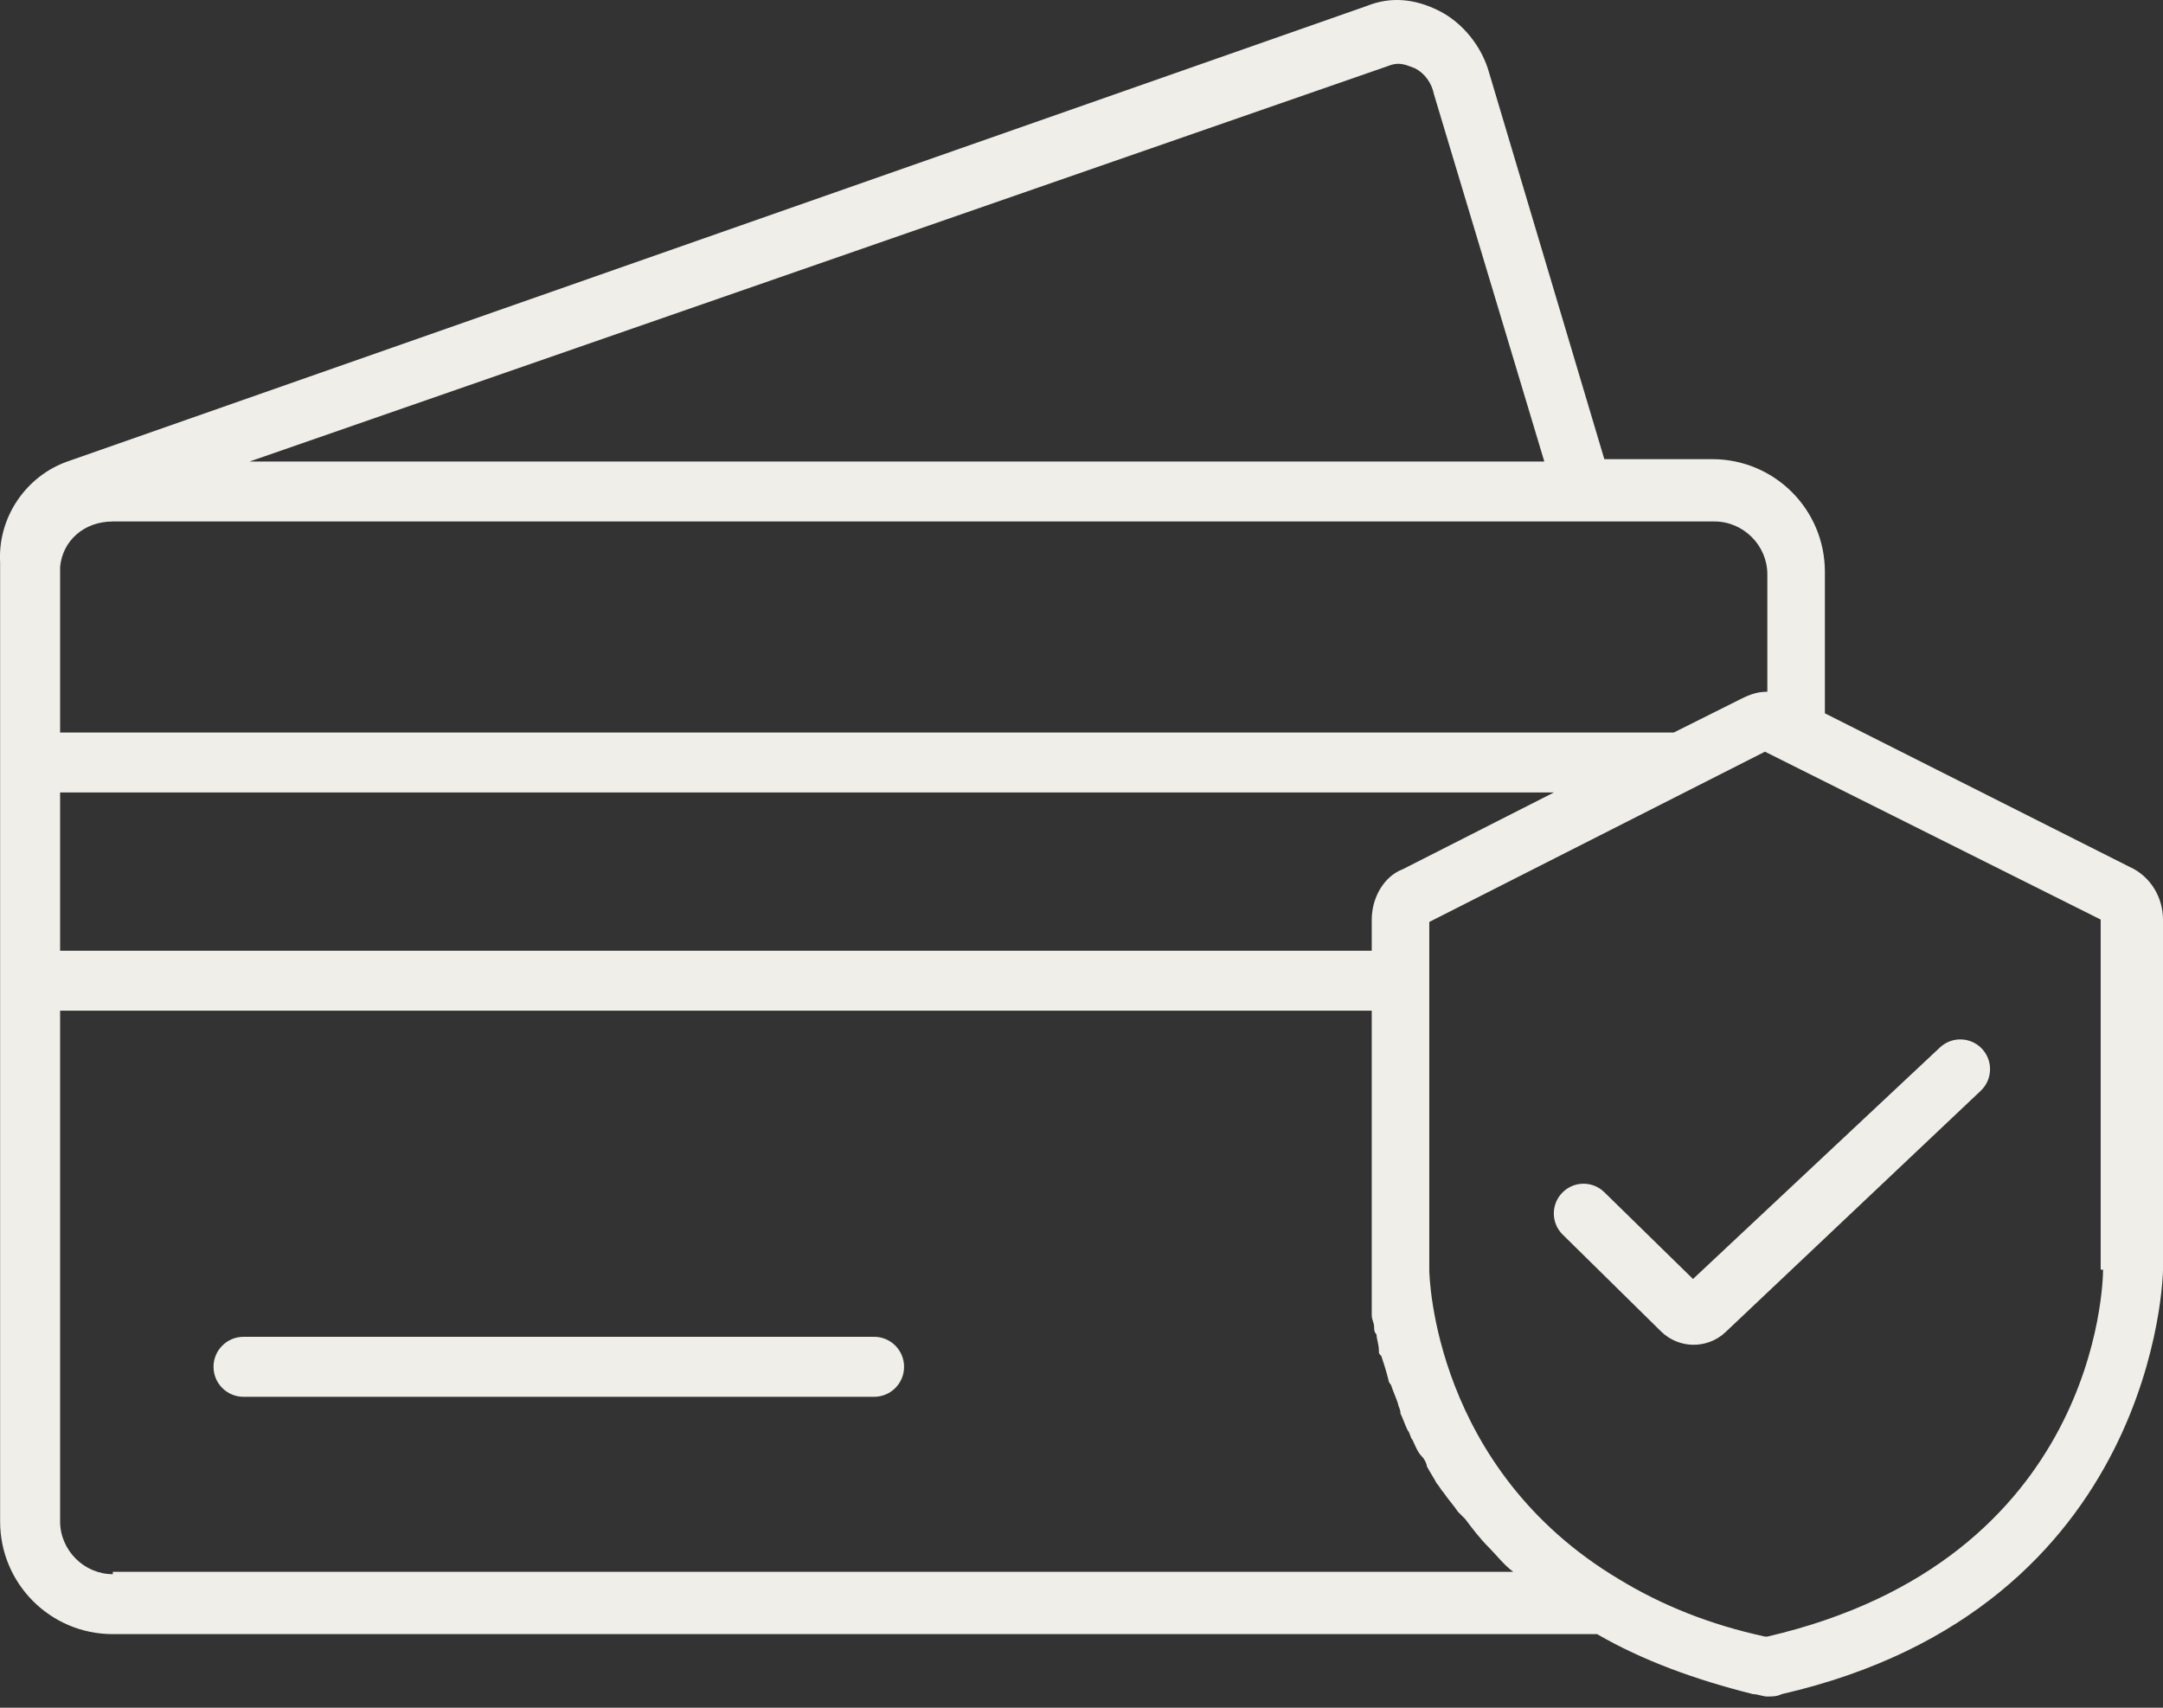 <svg width="38" height="30" viewBox="0 0 38 30" fill="none" xmlns="http://www.w3.org/2000/svg">
<rect x="0" y="0" width="38" height="30" fill="#333333" stroke="none"/>
<path d="M15.357 23.484H4.278C3.987 23.484 3.751 23.72 3.751 24.011C3.751 24.302 3.987 24.538 4.278 24.538H15.357C15.648 24.538 15.883 24.302 15.883 24.011C15.883 23.72 15.648 23.484 15.357 23.484Z" fill="#EFEEE9"/>
<path d="M37.41 15.227L32.06 12.531V10.046C32.06 8.95 31.176 8.066 30.08 8.066H28.185L26.163 1.284C26.036 0.82 25.699 0.399 25.278 0.188C24.857 -0.022 24.436 -0.065 24.014 0.104L1.182 8.108C0.466 8.361 -0.04 9.077 0.002 9.877C0.002 9.919 0.002 10.004 0.002 10.046V12.826V17.713V26.727C0.002 27.823 0.887 28.707 1.982 28.707H28.058C28.859 29.171 29.785 29.508 30.797 29.761C30.881 29.761 30.965 29.803 31.049 29.803C31.134 29.803 31.218 29.803 31.302 29.761C37.916 28.244 38 22.346 38 22.304V16.154C38 15.775 37.789 15.396 37.41 15.227ZM24.099 16.154V16.702H1.056V13.921H27.3L24.646 15.269C24.309 15.396 24.099 15.775 24.099 16.154ZM24.393 1.157C24.604 1.073 24.73 1.157 24.857 1.199C25.025 1.284 25.152 1.452 25.194 1.663L27.131 8.108H4.384L24.393 1.157ZM1.056 10.088C1.056 10.046 1.056 10.046 1.056 9.961C1.098 9.498 1.477 9.161 1.982 9.161H28.522H30.122C30.628 9.161 31.049 9.582 31.049 10.088V12.152C30.881 12.152 30.754 12.194 30.586 12.278L29.406 12.868H1.056V10.088ZM1.982 27.654C1.477 27.654 1.056 27.233 1.056 26.727V17.755H24.099V22.304C24.099 22.304 24.099 22.346 24.099 22.389V22.431C24.099 22.473 24.099 22.473 24.099 22.515C24.099 22.557 24.099 22.557 24.099 22.599C24.099 22.641 24.099 22.683 24.099 22.726C24.099 22.768 24.099 22.81 24.099 22.81C24.099 22.852 24.099 22.936 24.099 22.978C24.099 23.02 24.099 23.063 24.099 23.105C24.099 23.189 24.141 23.231 24.141 23.315C24.141 23.358 24.141 23.4 24.183 23.442C24.183 23.526 24.225 23.61 24.225 23.737C24.225 23.779 24.225 23.779 24.267 23.821C24.309 23.947 24.351 24.074 24.393 24.242C24.393 24.284 24.436 24.326 24.436 24.326C24.478 24.453 24.52 24.537 24.562 24.663C24.562 24.706 24.604 24.748 24.604 24.832C24.646 24.916 24.688 25.043 24.73 25.127C24.773 25.169 24.773 25.253 24.815 25.295C24.857 25.38 24.899 25.506 24.983 25.59C25.025 25.632 25.067 25.716 25.067 25.759C25.11 25.843 25.194 25.969 25.236 26.053C25.278 26.096 25.32 26.18 25.362 26.222C25.447 26.348 25.531 26.433 25.615 26.559C25.657 26.601 25.699 26.643 25.741 26.685C25.868 26.854 25.994 27.022 26.163 27.191C26.289 27.317 26.415 27.486 26.584 27.612H1.982V27.654ZM36.947 22.304C36.947 22.515 36.863 27.402 31.049 28.75H31.007C30.038 28.539 29.196 28.202 28.437 27.739C25.194 25.801 25.11 22.431 25.11 22.304V17.755V16.196L31.007 13.205L36.905 16.154V22.304H36.947Z" fill="#EFEEE9"/>
<path d="M29.743 22.468L28.185 20.944C27.977 20.739 27.641 20.746 27.441 20.958C27.245 21.165 27.251 21.49 27.454 21.689L29.181 23.389C29.495 23.698 29.997 23.703 30.316 23.4L34.798 19.162C35.008 18.963 35.017 18.633 34.819 18.423C34.621 18.214 34.291 18.204 34.081 18.401L29.743 22.468Z" fill="#EFEEE9"/>
</svg>
